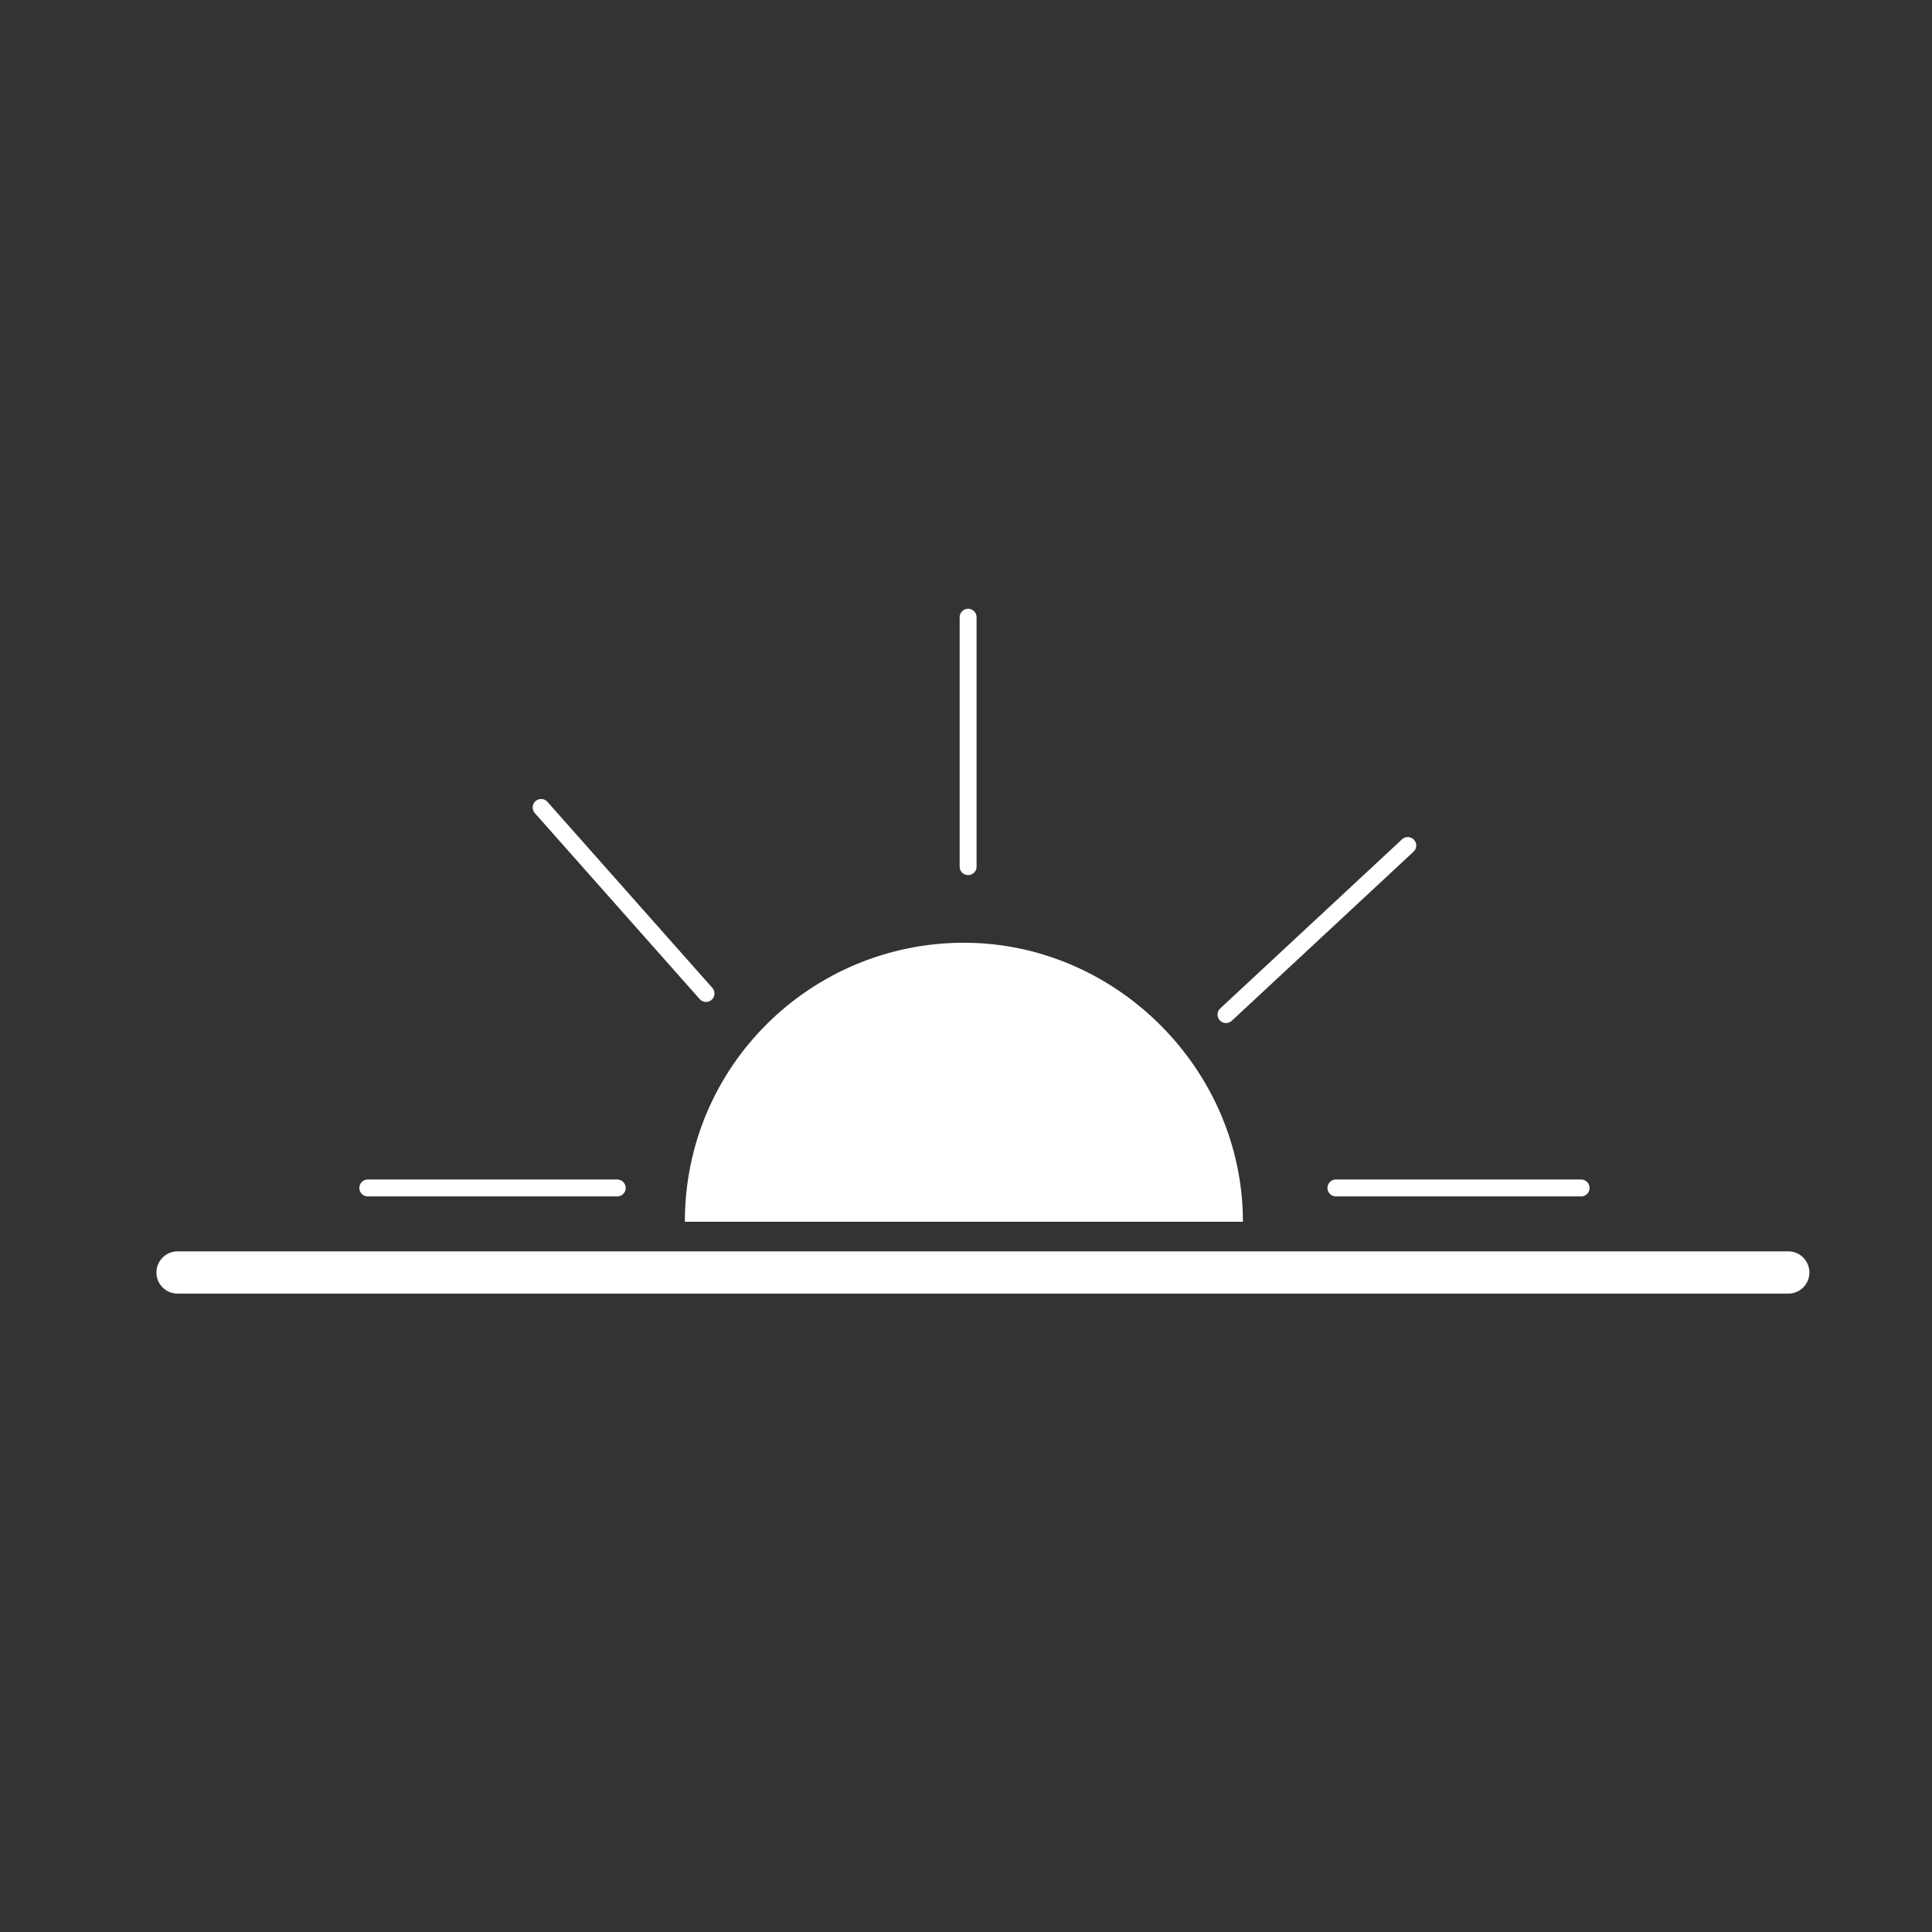 <?xml version="1.0" encoding="utf-8"?>
<!-- Generator: Adobe Illustrator 21.1.0, SVG Export Plug-In . SVG Version: 6.00 Build 0)  -->
<svg version="1.1" id="Layer_1" xmlns="http://www.w3.org/2000/svg" xmlns:xlink="http://www.w3.org/1999/xlink" x="0px" y="0px"
	 viewBox="0 0 45.7 45.7" style="enable-background:new 0 0 45.7 45.7;" xml:space="preserve">
<rect x="0" y="0" width="45.7" height="45.7" fill="#333333" stroke="none"/>
<style type="text/css">
	.st0{fill:none;stroke:#FFFFFF;stroke-width:0.4;stroke-linecap:round;stroke-linejoin:round;stroke-miterlimit:10;}
	.st1{fill:#FFFFFF;}
	.st2{fill:none;stroke:#FFFFFF;stroke-linecap:round;stroke-linejoin:round;stroke-miterlimit:10;}
</style>
<g>
	<line class="st0" x1="22.9" y1="14.6" x2="22.9" y2="20.5"/>
	<line class="st0" x1="8.7" y1="28.1" x2="14.6" y2="28.1"/>
	<line class="st0" x1="31.6" y1="28.1" x2="37.4" y2="28.1"/>
	<path class="st0" d="M22.9,37.2"/>
</g>
<g>
	<line class="st0" x1="12.8" y1="19.1" x2="16.7" y2="23.5"/>
	<line class="st0" x1="29" y1="24" x2="33.3" y2="20"/>
	<path class="st0" d="M28,35.8"/>
</g>
<path class="st1" d="M16.2,28.9c0-3.7,3-6.6,6.6-6.6s6.6,3,6.6,6.6"/>
<line class="st2" x1="42.3" y1="30.1" x2="4.2" y2="30.1"/>
</svg>
